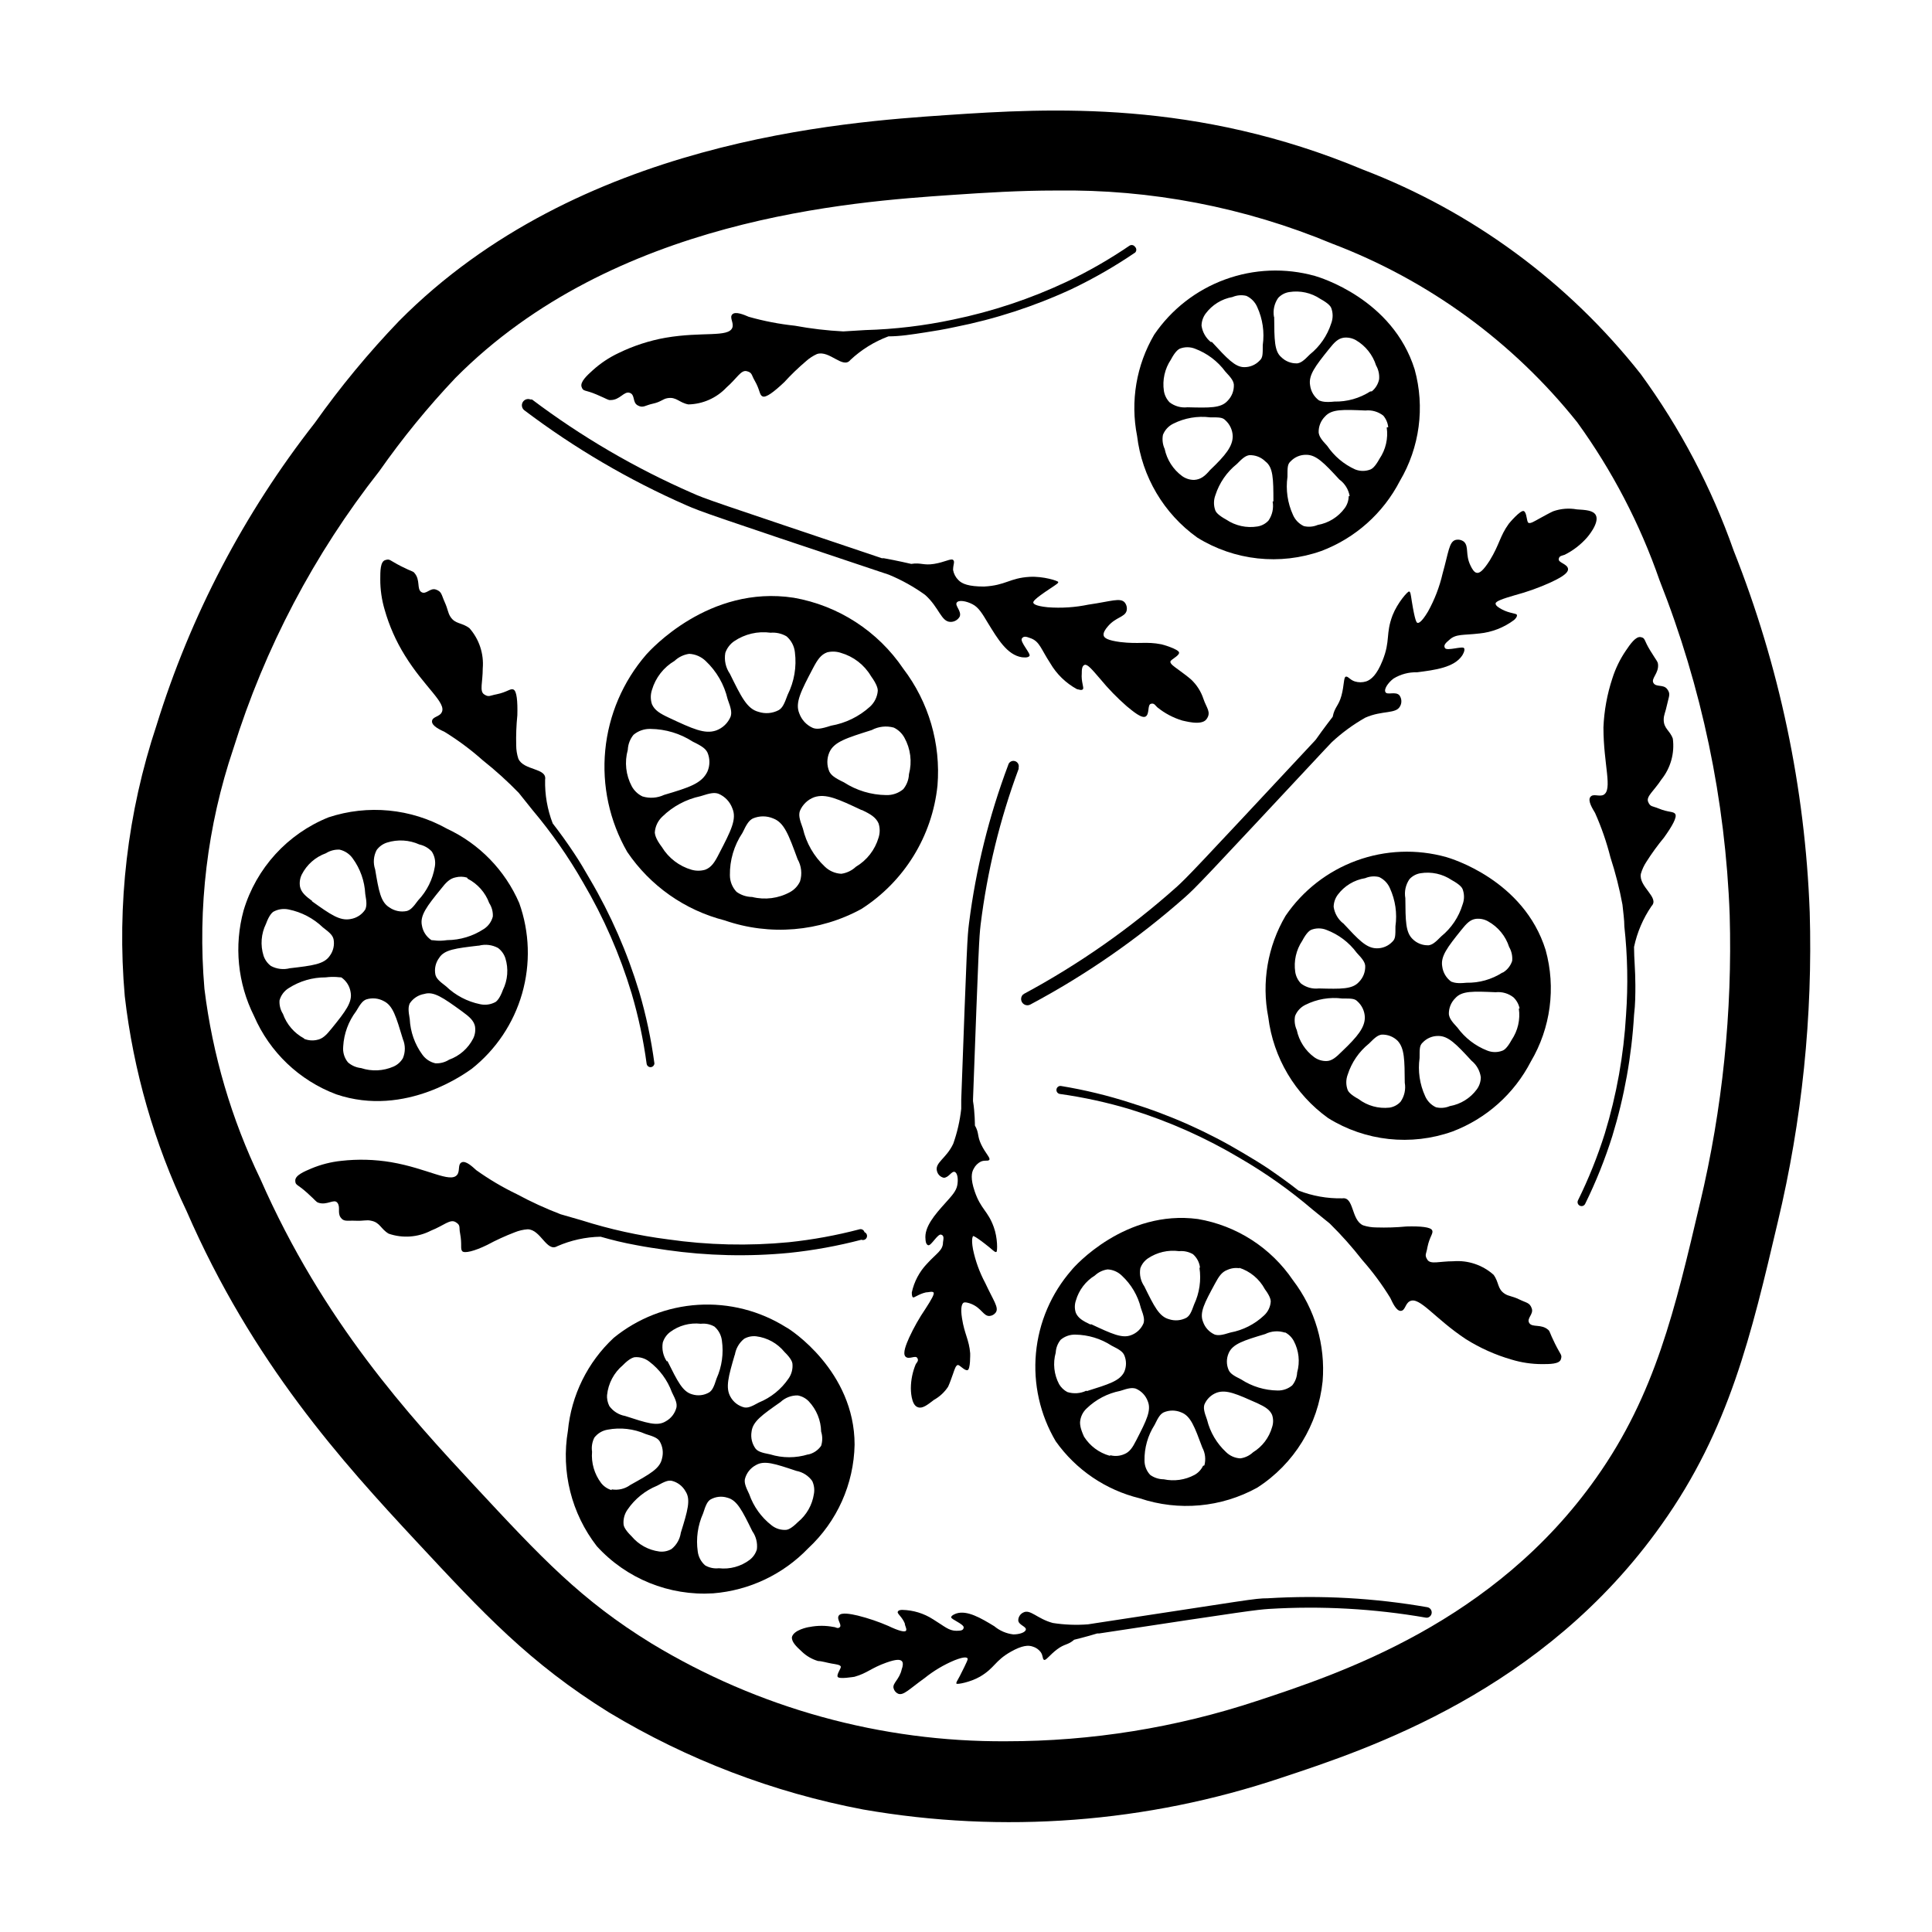 <?xml version="1.0" encoding="UTF-8"?>
<!-- Uploaded to: SVG Repo, www.svgrepo.com, Generator: SVG Repo Mixer Tools -->
<svg fill="#000000" width="800px" height="800px" version="1.1" viewBox="144 144 512 512" xmlns="http://www.w3.org/2000/svg">
 <g>
  <path d="m623.59 385.64c-1.219-32.824-8.035-65.195-20.152-95.723-5.883-16.723-14.184-32.492-24.637-46.805-19.207-24.359-44.641-43.07-73.605-54.16-44.184-18.488-82.828-16.324-110.23-14.461-27.406 1.867-97.641 6.602-145.2 54.562-8.113 8.453-15.59 17.496-22.367 27.055-18.738 23.926-32.945 51.074-41.918 80.105-7.691 23.105-10.555 47.539-8.414 71.793 2.277 19.754 7.809 38.988 16.375 56.934 17.531 40.305 41.312 66.504 60.91 87.562 17.734 19.043 29.926 32.195 51.086 45.344v-0.004c20.734 12.488 43.527 21.188 67.309 25.695 37.07 6.457 75.168 3.562 110.84-8.414 23.176-7.656 69.527-22.973 100.76-67.109 17.938-25.191 23.781-50.383 30.781-80.156v0.004c6.434-26.914 9.281-54.562 8.465-82.223zm-29.07 77.184c-6.648 28.312-11.891 50.734-27.457 72.75-27.105 38.441-68.016 51.941-89.98 59.199v-0.004c-21.422 7.086-43.84 10.691-66.402 10.684-33.152 0.223-65.715-8.762-94.062-25.949-18.691-11.488-29.223-22.773-46.652-41.516-17.434-18.742-40.305-43.578-56.98-81.566v0.004c-7.656-15.871-12.66-32.891-14.812-50.383-1.848-21.512 0.758-43.172 7.66-63.629 8.312-26.668 21.426-51.598 38.691-73.559 6.106-8.711 12.84-16.961 20.152-24.684 42.066-42.422 105.09-46.703 131.75-48.52 8.918-0.605 17.684-1.16 27.406-1.16v0.004c25.09-0.379 49.992 4.406 73.152 14.055 25.52 9.676 47.965 26.031 64.992 47.359 9.277 12.812 16.629 26.918 21.816 41.867 11.195 28.301 17.484 58.305 18.59 88.719 0.73 25.676-1.91 51.34-7.859 76.328z"/>
  <path d="m555.62 279.49c-1.008 0.453-2.519 1.309-3.727 1.965-1.211 0.656-2.266 1.359-2.82 1.109s-0.402-2.769-1.258-3.125c-0.855-0.352-3.879 3.223-3.981 3.375-2.418 3.375-2.367 5.34-5.039 9.723-1.812 2.82-2.719 3.375-3.426 3.273-0.707-0.102-1.258-1.059-1.664-1.914-1.461-2.973-0.352-5.039-1.762-6.348h-0.004c-0.629-0.484-1.445-0.652-2.215-0.453-1.715 0.504-1.812 3.176-3.426 8.918-0.812 3.523-2.121 6.918-3.879 10.078-1.812 3.023-2.519 3.023-2.769 2.973s-0.656-0.453-1.512-5.742c-0.301-1.965-0.352-2.469-0.707-2.57-0.352-0.102-3.074 2.973-4.383 6.297-1.914 5.039-0.504 6.648-2.672 12.043-1.512 3.777-3.023 5.039-4.332 5.492v-0.004c-0.984 0.309-2.039 0.309-3.023 0-1.359-0.453-1.762-1.41-2.367-1.258-0.605 0.152-0.402 2.266-1.16 5.039-0.754 2.769-1.812 2.973-2.316 5.594 0 0-2.469 3.176-4.434 5.996l-0.352 0.402c-32.242 34.562-33.656 36.023-36.676 38.793l-0.004-0.004c-12.285 10.945-25.812 20.418-40.305 28.215l-0.352 0.25c-0.551 0.59-0.602 1.488-0.117 2.137 0.484 0.645 1.363 0.848 2.082 0.484 14.695-7.828 28.426-17.348 40.91-28.363 3.125-2.769 4.535-4.281 37.129-39.195l1.863-1.965v-0.004c2.695-2.504 5.672-4.684 8.867-6.5 4.637-2.066 8.262-0.855 9.32-3.176v0.004c0.434-0.898 0.336-1.965-0.25-2.769-1.008-1.109-3.176 0-3.68-0.805s0.656-2.519 2.117-3.629c1.879-1.152 4.047-1.727 6.246-1.664 4.734-0.605 9.824-1.258 11.941-4.434 0 0 0.906-1.359 0.504-1.965s-4.484 0.805-5.039 0c-0.555-0.805 0.352-1.512 1.109-2.168 1.762-1.664 3.68-1.211 7.961-1.715v0.004c3.344-0.328 6.531-1.566 9.219-3.578 0.301-0.25 0.906-0.906 0.754-1.359-0.152-0.453-1.914-0.352-3.981-1.461-0.656-0.352-1.715-0.957-1.664-1.562s1.914-1.258 5.039-2.168h0.004c3.281-0.875 6.481-2.019 9.57-3.426 1.914-0.906 4.734-2.266 4.586-3.578-0.152-1.309-2.57-1.613-2.469-2.57 0.102-0.957 0.957-0.906 1.562-1.16v0.004c2.262-1.125 4.281-2.684 5.945-4.582 0 0 3.426-3.879 2.316-5.945-0.707-1.258-2.621-1.359-5.039-1.512-2.09-0.375-4.242-0.203-6.246 0.504z"/>
  <path d="m395.26 511.49c0.402-0.855 0.906-2.266 1.309-3.426 0.402-1.16 0.707-2.168 1.211-2.316 0.504-0.152 1.812 1.562 2.621 1.359 0.805-0.203 0.707-4.281 0.707-4.484-0.301-3.629-1.512-5.039-2.168-9.27-0.453-2.871 0-3.777 0.352-4.082 0.352-0.301 1.461 0 2.168 0.301 2.672 1.109 3.176 3.223 4.734 3.176 0.688-0.035 1.32-0.391 1.715-0.957 0.855-1.309-0.656-3.125-2.82-7.809h-0.004c-1.488-2.789-2.574-5.773-3.223-8.867-0.555-3.023 0-3.426 0-3.527 0-0.102 0.656 0 4.281 2.922 1.309 1.109 1.613 1.41 1.914 1.258 0.301-0.152 0.352-3.727-0.707-6.602-1.562-4.332-3.426-4.684-5.039-9.422-1.16-3.375-0.855-5.039-0.25-6.047v0.004c0.406-0.805 1.059-1.457 1.867-1.863 1.16-0.504 1.965 0 2.266-0.504 0.301-0.504-1.059-1.715-2.168-4.031-1.109-2.316-0.504-3.023-1.664-5.039 0 0 0-3.477-0.504-6.449l0.004-0.551c1.512-40.961 1.613-42.723 2.016-46.25 1.742-14.098 5.121-27.945 10.074-41.262 0.016-0.117 0.016-0.234 0-0.352 0.184-0.766-0.293-1.535-1.059-1.715s-1.531 0.293-1.711 1.059c-5.082 13.52-8.566 27.586-10.379 41.918-0.453 3.578-0.555 5.391-2.066 46.805v2.367c-0.344 3.16-1.055 6.269-2.117 9.27-1.863 3.981-5.039 5.039-4.281 7.356 0.238 0.836 0.914 1.473 1.766 1.66 1.309 0 2.066-1.812 2.871-1.562 0.805 0.25 1.008 2.016 0.707 3.578-0.301 1.562-1.461 2.769-3.125 4.637-2.769 3.074-5.691 6.398-5.289 9.672 0 0 0 1.41 0.754 1.562 0.754 0.152 2.469-3.074 3.375-2.82 0.906 0.25 0.605 1.211 0.504 2.066 0 2.117-1.715 2.871-4.231 5.644v-0.004c-2.019 2.117-3.414 4.75-4.031 7.609 0 0.352 0 1.109 0.301 1.309 0.301 0.203 1.461-0.855 3.426-1.309 0.656 0 1.664-0.352 2.016 0 0.352 0.352-0.555 1.914-2.117 4.332-1.652 2.43-3.102 4.988-4.332 7.656-0.754 1.715-1.812 4.18-0.957 5.039 0.855 0.855 2.57-0.402 3.074 0.301 0.504 0.707 0 1.16-0.352 1.664-0.852 2.027-1.297 4.199-1.312 6.398 0 0.301 0 4.484 1.863 5.039 1.16 0.453 2.519-0.605 4.281-1.965h0.004c1.504-0.84 2.785-2.035 3.727-3.477z"/>
  <path d="m360.8 584.19c0.906 0 2.367 0.453 3.527 0.656s2.215 0.301 2.469 0.754c0.25 0.453-1.16 2.066-0.805 2.769 0.352 0.707 4.281 0 4.434 0 3.426-0.957 4.383-2.316 8.516-3.777 2.719-0.957 3.578-0.805 4.031-0.402s0.301 1.41 0 2.168c-0.605 2.769-2.519 3.68-2.168 5.039v-0.004c0.156 0.648 0.602 1.188 1.207 1.461 1.41 0.555 2.871-1.16 7.004-4.133v0.004c2.414-1.949 5.094-3.543 7.961-4.738 2.82-1.109 3.273-0.707 3.426-0.504s0 0.656-2.016 4.637c-0.805 1.461-1.059 1.812-0.906 2.066 0.152 0.25 3.629-0.352 6.246-1.863 3.93-2.316 3.879-4.18 8.16-6.602 3.023-1.715 4.684-1.762 5.793-1.359h0.004c0.844 0.246 1.586 0.758 2.113 1.461 0.707 1.008 0.402 1.863 0.906 2.066s1.461-1.309 3.477-2.82c2.016-1.512 2.82-1.059 4.484-2.519 0 0 3.324-0.805 6.098-1.664h0.504c39.801-6.047 41.516-6.246 44.988-6.5 13.934-0.852 27.914-0.074 41.668 2.316h0.352c0.664-0.125 1.145-0.707 1.145-1.383 0-0.68-0.48-1.258-1.145-1.387-13.965-2.438-28.168-3.231-42.32-2.367-3.527 0-5.039 0.453-45.344 6.551l-2.266 0.352c-3.109 0.242-6.238 0.125-9.32-0.355-4.18-1.109-5.996-3.777-7.859-2.769-0.777 0.375-1.285 1.152-1.312 2.016 0 1.258 2.117 1.664 2.016 2.469-0.102 0.805-1.762 1.309-3.324 1.309-1.855-0.219-3.606-0.969-5.039-2.164-3.477-2.117-7.203-4.332-10.078-3.375 0 0-1.359 0.453-1.359 1.008 0 0.555 3.426 1.812 3.324 2.719s-1.059 0.805-1.914 0.855c-2.066 0-3.125-1.16-6.246-3.074v0.004c-2.406-1.547-5.195-2.402-8.059-2.469-0.352 0-1.059 0-1.258 0.504-0.203 0.504 1.109 1.258 1.863 3.074 0 0.605 0.656 1.562 0.301 1.965-0.352 0.402-1.965 0-4.586-1.258v-0.004c-2.637-1.148-5.367-2.074-8.16-2.773-1.762-0.402-4.383-0.957-5.039 0-0.656 0.957 0.855 2.418 0.301 3.023s-1.109 0-1.664 0h0.004c-2.113-0.418-4.285-0.418-6.398 0-0.25 0-4.332 0.754-4.684 2.769 0 1.211 1.059 2.316 2.672 3.777l-0.004 0.004c1.211 1.152 2.68 2 4.281 2.469z"/>
  <path d="m423.98 432.7c-0.043 0.281 0.027 0.566 0.199 0.797 0.172 0.227 0.426 0.375 0.707 0.414 6.309 0.883 12.539 2.246 18.641 4.078 10.242 3.168 20.07 7.551 29.273 13.051 6.758 3.934 13.148 8.469 19.094 13.551l4.535 3.68h-0.004c3.062 3.016 5.926 6.231 8.566 9.621 2.773 3.137 5.266 6.508 7.457 10.078 0.555 1.16 1.562 3.477 2.769 3.426 1.211-0.051 1.16-1.965 2.418-2.57 2.57-1.309 6.551 4.586 14.863 10.078v-0.004c3.742 2.352 7.797 4.164 12.043 5.391 2.613 0.797 5.328 1.203 8.059 1.211 2.117 0 4.637 0 5.039-1.258 0.402-1.258 0-1.008-1.562-4.18-1.562-3.176-1.258-3.125-1.762-3.629-1.863-1.664-4.231-0.555-5.039-1.812-0.805-1.258 1.211-2.316 0.656-3.879-0.555-1.562-1.309-1.41-3.273-2.367-1.965-0.957-2.769-0.805-3.879-1.512-2.016-1.309-1.461-2.973-2.973-5.039l-0.004-0.004c-2.922-2.602-6.781-3.894-10.68-3.578-3.68 0-5.996 0.906-6.852-0.402-0.855-1.309-0.25-1.562 0-3.273 0.605-2.973 1.664-3.68 1.258-4.535-0.402-0.855-3.074-1.109-6.801-1.008-2.66 0.254-5.336 0.34-8.012 0.254-1.18-0.004-2.352-0.191-3.473-0.555-3.223-1.41-2.367-7.656-5.543-7.152v-0.004c-3.961 0.078-7.898-0.621-11.59-2.062-2.418-1.914-5.039-3.777-7.961-5.793-1.965-1.309-4.18-2.672-6.75-4.18v-0.004c-9.344-5.586-19.324-10.035-29.723-13.25-6.043-1.953-12.223-3.453-18.492-4.484-0.281-0.043-0.566 0.027-0.793 0.199-0.227 0.172-0.379 0.426-0.414 0.707z"/>
  <path d="m444.79 209.41c-0.324-0.484-0.977-0.621-1.465-0.301-5.273 3.594-10.812 6.777-16.574 9.523-9.641 4.543-19.789 7.926-30.227 10.074-7.644 1.621-15.418 2.551-23.227 2.769l-5.793 0.352v0.004c-4.312-0.223-8.605-0.727-12.848-1.512-4.141-0.438-8.238-1.23-12.242-2.367-1.16-0.504-3.477-1.512-4.332-0.656s0.453 2.215 0 3.527c-1.008 2.672-7.961 1.008-17.633 2.672l-0.004-0.004c-4.348 0.77-8.57 2.144-12.543 4.082-2.477 1.172-4.769 2.699-6.801 4.535-1.562 1.41-3.426 3.125-2.973 4.434 0.453 1.309 0.805 0.656 3.981 2.016 3.176 1.359 3.023 1.512 3.727 1.461 2.469 0 3.527-2.418 5.039-1.914 1.512 0.504 0.656 2.519 2.117 3.324 1.461 0.805 1.914 0 4.031-0.453 2.117-0.453 2.621-1.258 3.879-1.461 2.367-0.402 3.074 1.211 5.543 1.664l-0.004-0.004c3.824-0.086 7.453-1.703 10.078-4.484 2.769-2.418 3.828-4.684 5.34-4.332 1.512 0.352 1.258 1.008 2.117 2.469 1.512 2.621 1.211 3.828 2.117 4.231 0.906 0.402 3.023-1.211 5.742-3.777 1.793-1.965 3.711-3.816 5.742-5.539 0.867-0.785 1.855-1.434 2.922-1.918 3.324-1.109 6.902 4.082 8.867 1.562 2.914-2.727 6.336-4.848 10.074-6.246 3.125 0 6.195-0.504 9.824-1.059 2.367-0.352 5.039-0.805 7.809-1.41h0.004c10.676-2.113 21.059-5.496 30.934-10.074 5.844-2.793 11.469-6.027 16.824-9.676 0.199-0.203 0.305-0.48 0.293-0.766-0.008-0.285-0.133-0.555-0.34-0.746z"/>
  <path d="m562.68 463.53c-0.254-0.117-0.449-0.336-0.547-0.598-0.094-0.266-0.078-0.559 0.043-0.812 2.812-5.703 5.188-11.617 7.102-17.684 3.133-10.25 5.027-20.836 5.644-31.539 0.551-7.789 0.402-15.613-0.453-23.375 0-1.812-0.301-3.727-0.504-5.793-0.785-4.231-1.844-8.406-3.176-12.496-1.02-4.039-2.383-7.984-4.078-11.789-0.656-1.109-2.016-3.223-1.258-4.231 0.754-1.008 2.266 0 3.477-0.555 2.519-1.359 0-8.012 0-17.836h-0.004c0.176-4.438 0.973-8.832 2.367-13.047 0.828-2.613 2.031-5.094 3.578-7.356 1.16-1.715 2.621-3.828 3.93-3.578 1.309 0.25 0.754 0.707 2.57 3.629 1.812 2.922 1.914 2.82 2.016 3.477 0.301 2.469-1.914 3.828-1.211 5.039 0.707 1.211 2.621 0.301 3.629 1.613 1.008 1.309 0.453 1.914 0 4.082-0.453 2.168-0.906 2.769-0.906 4.031 0 2.418 1.664 2.871 2.418 5.039v-0.008c0.512 3.871-0.582 7.785-3.023 10.832-2.016 3.074-4.082 4.484-3.527 5.894s1.16 1.109 2.719 1.762c2.769 1.16 3.981 0.707 4.484 1.512 0.504 0.805-0.805 3.176-2.973 6.195v0.004c-1.695 2.047-3.262 4.203-4.684 6.449-0.648 0.977-1.141 2.047-1.461 3.172-0.656 3.426 5.039 6.297 2.82 8.566-2.238 3.269-3.816 6.953-4.633 10.832 0 3.125 0.352 6.195 0.352 10.078 0 2.367 0 5.039-0.352 7.961v-0.004c-0.633 10.871-2.562 21.629-5.746 32.043-1.941 6.168-4.348 12.184-7.203 17.984-0.121 0.254-0.336 0.453-0.602 0.547s-0.555 0.078-0.809-0.043z"/>
  <path d="m316.57 426.8c-0.281 0.043-0.566-0.027-0.793-0.199-0.227-0.172-0.379-0.426-0.414-0.707-0.852-6.305-2.18-12.539-3.981-18.641-3.098-10.27-7.41-20.129-12.848-29.371-3.879-6.789-8.363-13.215-13.402-19.195l-3.629-4.535h0.004c-3-3.094-6.195-5.988-9.574-8.668-3.133-2.789-6.508-5.301-10.074-7.504-1.16-0.555-3.426-1.562-3.375-2.82 0.051-1.258 1.965-1.16 2.57-2.367 1.359-2.519-4.535-6.602-9.773-15.113l-0.004-0.004c-2.336-3.762-4.133-7.832-5.34-12.09-0.781-2.633-1.172-5.367-1.16-8.113 0-2.117 0-4.637 1.309-5.039 1.309-0.402 1.008 0 4.18 1.613 3.176 1.613 3.125 1.258 3.578 1.812 1.613 1.863 0.555 4.231 1.812 5.039 1.258 0.805 2.316-1.211 3.879-0.656 1.562 0.555 1.41 1.309 2.316 3.324s0.805 2.769 1.512 3.879c1.309 2.016 2.973 1.461 5.039 3.023l0.004 0.004c2.586 2.93 3.859 6.789 3.527 10.68 0 3.68-0.906 5.996 0.352 6.852 1.258 0.855 1.562 0.301 3.273 0 2.973-0.605 3.68-1.664 4.535-1.258 0.855 0.402 1.109 3.074 1.008 6.801-0.27 2.66-0.371 5.336-0.301 8.008 0.004 1.184 0.191 2.356 0.555 3.477 1.359 3.223 7.656 2.418 7.106 5.594-0.094 3.957 0.59 7.894 2.012 11.586 1.914 2.469 3.777 5.039 5.742 8.012 1.309 1.965 2.672 4.231 4.133 6.801 5.523 9.387 9.902 19.402 13.051 29.828 1.824 6.219 3.172 12.566 4.031 18.992-0.039 0.477-0.391 0.867-0.859 0.957z"/>
  <path d="m373.09 470.53c-0.07-0.273-0.25-0.512-0.496-0.652s-0.539-0.18-0.812-0.102c-6.152 1.617-12.418 2.762-18.742 3.426-10.672 1.023-21.43 0.77-32.043-0.758-7.742-0.988-15.383-2.676-22.82-5.035l-5.594-1.613c-3.992-1.527-7.879-3.312-11.637-5.34-3.754-1.805-7.344-3.93-10.73-6.348-0.957-0.855-2.769-2.621-3.879-2.066-1.109 0.555-0.352 2.266-1.211 3.324-1.863 2.215-7.809-1.715-17.48-3.375-4.363-0.73-8.809-0.852-13.203-0.352-2.719 0.281-5.383 0.961-7.91 2.012-1.914 0.805-4.281 1.812-4.281 3.176 0 1.359 0.504 0.906 3.074 3.223 2.57 2.316 2.367 2.418 3.023 2.672 2.316 0.805 4.133-1.109 5.039 0s0 2.621 0.855 3.879c0.855 1.258 1.762 0.805 3.981 0.906 2.215 0.102 2.871-0.301 4.133 0 2.367 0.453 2.519 2.168 4.637 3.426h-0.004c3.695 1.281 7.758 0.988 11.234-0.805 3.426-1.359 5.039-3.125 6.5-2.266 1.461 0.855 0.855 1.359 1.211 3.023 0.555 2.973 0 4.031 0.555 4.684 0.555 0.656 3.273 0 6.648-1.664 2.344-1.262 4.766-2.371 7.254-3.324 1.094-0.445 2.25-0.719 3.426-0.805 3.477 0 5.039 6.144 7.859 4.484 3.625-1.586 7.531-2.441 11.488-2.519 2.973 0.855 5.996 1.613 9.621 2.266 2.316 0.453 5.039 0.855 7.859 1.258v0.004c10.781 1.547 21.707 1.801 32.547 0.754 6.441-0.672 12.828-1.836 19.094-3.477 0.555 0.223 1.188-0.047 1.41-0.605 0.223-0.555-0.047-1.188-0.605-1.41z"/>
  <path d="m459.65 324.07c-0.805-0.707-2.215-1.762-3.324-2.57-1.109-0.805-2.168-1.512-2.168-2.117s2.316-1.512 2.316-2.418-4.535-2.215-4.684-2.215c-4.082-0.805-5.844 0-10.934-0.605-3.324-0.453-4.231-1.059-4.383-1.762-0.152-0.707 0.453-1.613 1.059-2.316 2.117-2.57 4.586-2.469 5.039-4.231v-0.004c0.168-0.762-0.016-1.559-0.504-2.164-1.16-1.359-3.629-0.301-9.574 0.555l0.004-0.004c-3.562 0.746-7.207 0.984-10.832 0.707-3.527-0.352-3.828-1.008-3.828-1.258s0-0.754 4.586-3.777c1.664-1.109 2.066-1.359 2.016-1.664-0.051-0.301-3.981-1.562-7.559-1.359-5.34 0.301-6.297 2.266-12.09 2.57-4.082 0-5.844-0.707-6.801-1.715h-0.004c-0.734-0.727-1.227-1.66-1.41-2.672 0-1.461 0.555-2.215 0-2.672-0.555-0.453-2.215 0.605-5.039 1.059-2.82 0.453-3.477-0.402-6.047 0 0 0-3.879-0.906-7.305-1.512h-0.504c-44.84-15.113-46.754-15.668-50.383-17.332v0.004c-15.02-6.57-29.223-14.875-42.316-24.738h-0.406c-0.77-0.301-1.648 0.012-2.055 0.734s-0.215 1.637 0.445 2.137c13.293 10.043 27.715 18.5 42.973 25.191 3.828 1.664 5.742 2.367 51.086 17.531l2.57 0.855v0.004c3.387 1.402 6.598 3.195 9.574 5.34 3.777 3.375 4.231 7.152 6.75 7.152 1.004 0.012 1.934-0.531 2.418-1.41 0.555-1.41-1.309-2.871-0.805-3.68 0.504-0.805 2.519-0.453 4.18 0.402 1.664 0.855 2.621 2.519 4.133 5.039 2.519 4.082 5.039 8.414 8.969 9.02 0.25 0 1.613 0.25 2.016-0.352 0.402-0.605-2.621-3.777-2.016-4.637 0.605-0.855 1.512-0.301 2.469 0 2.266 0.906 2.621 2.871 5.039 6.551h-0.004c1.691 2.906 4.148 5.293 7.106 6.902 0.352 0 1.211 0.453 1.562 0s-0.504-1.914-0.301-4.231c0-0.754 0-1.965 0.754-2.215s1.965 1.211 4.133 3.727l-0.004-0.004c2.148 2.609 4.508 5.035 7.055 7.258 1.664 1.359 4.031 3.375 5.039 2.672 1.008-0.707 0.402-3.023 1.309-3.324 0.906-0.301 1.211 0.453 1.715 0.906v-0.004c1.965 1.598 4.223 2.797 6.648 3.527 0.301 0 5.039 1.512 6.398-0.352s0-2.973-0.805-5.391c-0.645-1.961-1.77-3.731-3.277-5.141z"/>
  <path d="m315.26 317.47c-6.164 7.117-9.961 15.973-10.863 25.344-0.906 9.371 1.133 18.793 5.824 26.953 6.094 8.996 15.27 15.449 25.797 18.137 11.977 4.156 25.148 3.055 36.273-3.023 11.344-7.262 18.766-19.297 20.152-32.695 0.91-11.094-2.32-22.133-9.07-30.984-6.723-9.941-17.195-16.723-29.02-18.793-22.52-3.477-38.137 14.008-39.094 15.062zm5.996 16.727c-2.367-1.109-3.777-1.965-4.484-3.578v0.004c-0.402-1.23-0.402-2.551 0-3.781 0.949-3.234 3.09-5.992 5.996-7.707 1.066-1.008 2.422-1.66 3.879-1.863 1.645 0.082 3.203 0.762 4.383 1.914 2.879 2.715 4.894 6.223 5.793 10.074 1.008 2.672 1.109 3.629 0.805 4.637-0.703 1.707-2.094 3.043-3.828 3.68-3.023 1.055-6.195-0.406-12.543-3.379zm6.047 40.305h-0.004c-3.301-0.949-6.121-3.109-7.906-6.043-1.762-2.316-1.812-3.426-1.863-3.828h-0.004c0.109-1.617 0.828-3.133 2.016-4.234 2.781-2.711 6.277-4.582 10.078-5.391 2.769-0.906 3.727-1.008 4.785-0.656 1.715 0.723 3.047 2.129 3.68 3.883 1.211 2.82-0.352 5.894-3.527 11.992-1.16 2.316-2.066 3.68-3.727 4.281l-0.004-0.004c-1.152 0.324-2.371 0.324-3.527 0zm28.719 3.074h-0.004c-0.555 1.195-1.473 2.18-2.621 2.82-3.07 1.695-6.672 2.16-10.074 1.312-1.484-0.016-2.93-0.488-4.133-1.359-1.125-1.184-1.754-2.754-1.762-4.383-0.059-3.996 1.098-7.918 3.324-11.238 1.211-2.57 1.812-3.324 2.769-3.828 1.723-0.734 3.672-0.734 5.394 0 2.922 1.109 4.082 4.332 6.449 10.781h-0.004c1.027 1.789 1.262 3.926 0.656 5.894zm16.324-18.941c2.367 1.109 3.777 1.965 4.484 3.578l-0.004-0.004c0.398 1.23 0.398 2.551 0 3.781-0.949 3.234-3.094 5.992-5.996 7.707-1.07 1.008-2.426 1.66-3.879 1.863-1.645-0.082-3.207-0.762-4.383-1.914-2.879-2.715-4.894-6.219-5.793-10.074-1.008-2.672-1.109-3.629-0.805-4.637h-0.004c0.707-1.707 2.094-3.043 3.828-3.676 3.074-1.008 6.25 0.453 12.547 3.426zm-52.352-3.981c-1.797 0.844-3.844 0.988-5.742 0.402-1.195-0.574-2.184-1.508-2.82-2.672-1.586-2.965-1.965-6.43-1.059-9.672 0.062-1.453 0.59-2.852 1.512-3.981 1.266-1.062 2.883-1.617 4.535-1.562 3.973 0.047 7.848 1.219 11.184 3.379 2.621 1.258 3.375 1.914 3.879 2.871 0.688 1.609 0.688 3.43 0 5.035-1.512 3.176-4.836 4.234-11.488 6.199zm60.863-17.836c1.195 0.574 2.18 1.508 2.82 2.672 1.637 2.945 2.07 6.414 1.207 9.672-0.059 1.453-0.59 2.852-1.512 3.981-1.266 1.062-2.879 1.617-4.531 1.562-3.973-0.047-7.852-1.215-11.188-3.375-2.621-1.258-3.375-1.914-3.879-2.871v-0.004c-0.688-1.605-0.688-3.426 0-5.035 1.211-2.82 4.535-3.828 11.234-5.945 1.793-0.957 3.887-1.191 5.848-0.656zm-14.008-19.801c3.34 0.965 6.188 3.16 7.961 6.148 1.715 2.367 1.812 3.477 1.812 3.879-0.125 1.621-0.863 3.137-2.066 4.231-2.894 2.625-6.477 4.375-10.328 5.039-2.769 0.906-3.777 0.957-4.785 0.605-1.695-0.734-3.008-2.141-3.629-3.879-1.16-2.82 0.453-5.894 3.629-11.941 1.211-2.316 2.117-3.629 3.777-4.231 1.199-0.293 2.457-0.242 3.629 0.148zm-12.191-0.148c0.488 3.852-0.18 7.762-1.914 11.234-0.957 2.672-1.461 3.527-2.367 4.082-1.66 0.883-3.609 1.047-5.391 0.453-3.023-0.805-4.535-3.93-7.559-10.078-1.117-1.617-1.551-3.606-1.211-5.543 0.43-1.242 1.238-2.32 2.32-3.07 2.832-1.926 6.277-2.734 9.672-2.269 1.477-0.121 2.953 0.211 4.231 0.957 1.254 1.074 2.047 2.59 2.219 4.234z"/>
  <path d="m352.29 495.72c-6.949-4.359-15.09-6.43-23.277-5.926-8.188 0.508-16.012 3.566-22.367 8.746-6.926 6.453-11.246 15.215-12.145 24.637-1.844 10.816 0.934 21.91 7.66 30.582 7.852 8.621 19.191 13.215 30.832 12.492 9.574-0.762 18.539-5.012 25.191-11.938 7.652-7.106 12.09-17.016 12.293-27.457 0-19.5-17.082-30.633-18.188-31.137zm-13.551 7.406h-0.004c0.246-1.707 1.129-3.254 2.469-4.332 0.98-0.559 2.109-0.785 3.227-0.656 2.922 0.375 5.59 1.852 7.453 4.133 1.812 1.762 2.066 2.719 2.117 3.074v-0.004c0.156 1.43-0.223 2.863-1.059 4.031-1.93 2.816-4.644 5.008-7.809 6.297-2.168 1.211-2.973 1.461-3.879 1.309v0.004c-1.566-0.383-2.902-1.406-3.676-2.824-1.363-2.418-0.555-5.34 1.156-11.184zm-33.855 10.578h-0.004c0.312-3.078 1.812-5.918 4.184-7.91 1.762-1.812 2.719-2.016 3.074-2.117l-0.004 0.004c1.41-0.133 2.816 0.285 3.93 1.156 2.738 2.074 4.816 4.891 5.996 8.113 1.16 2.266 1.359 3.074 1.211 4.031-0.391 1.562-1.41 2.898-2.824 3.676-2.266 1.41-5.039 0.453-10.781-1.41-1.68-0.301-3.176-1.238-4.18-2.621-0.484-0.945-0.695-2.012-0.605-3.07zm1.211 25.191h-0.004c-1.098-0.316-2.066-0.969-2.773-1.863-1.805-2.379-2.664-5.34-2.418-8.312-0.188-1.277 0.023-2.578 0.605-3.731 0.863-1.125 2.125-1.883 3.527-2.113 3.398-0.645 6.91-0.238 10.074 1.156 2.367 0.707 3.125 1.109 3.68 1.863v0.004c0.844 1.387 1.078 3.062 0.652 4.633-0.555 2.672-3.176 4.082-8.414 7.004h0.004c-1.422 1.039-3.203 1.457-4.938 1.16zm18.332 11.285c-0.242 1.707-1.125 3.254-2.469 4.332-0.977 0.559-2.106 0.785-3.223 0.656-2.871-0.375-5.496-1.812-7.356-4.031-1.812-1.762-2.066-2.719-2.117-3.074-0.152-1.426 0.223-2.859 1.059-4.027 1.934-2.82 4.648-5.008 7.809-6.301 2.168-1.211 2.973-1.461 3.879-1.309 1.57 0.383 2.902 1.406 3.68 2.82 1.41 2.168 0.555 5.09-1.262 10.934zm-3.68-45.344h0.004c-1.008-1.473-1.406-3.277-1.109-5.035 0.336-1.102 1.004-2.07 1.914-2.773 2.336-1.758 5.258-2.551 8.164-2.215 1.258-0.145 2.527 0.121 3.625 0.754 1.086 0.945 1.785 2.254 1.965 3.68 0.492 3.422 0.004 6.918-1.41 10.074-0.754 2.418-1.211 3.176-1.965 3.68-1.371 0.805-3.019 0.988-4.535 0.504-2.519-0.707-3.828-3.426-6.547-8.867zm23.832 49.777c-0.332 1.102-1.004 2.07-1.914 2.769-2.336 1.762-5.258 2.555-8.16 2.219-1.258 0.145-2.531-0.121-3.629-0.754-1.086-0.945-1.785-2.254-1.965-3.68-0.492-3.426-0.004-6.918 1.41-10.078 0.754-2.418 1.211-3.176 1.914-3.68v0.004c1.371-0.805 3.023-0.988 4.535-0.504 2.57 0.656 3.93 3.426 6.602 8.867 0.992 1.406 1.422 3.129 1.207 4.836zm15.113-14.711h0.004c-0.438 2.926-1.945 5.582-4.234 7.457-1.812 1.812-2.719 2.016-3.074 2.066-1.414 0.113-2.82-0.32-3.93-1.211-2.711-2.113-4.758-4.965-5.894-8.211-1.109-2.266-1.309-3.125-1.16-4.031h0.004c0.398-1.574 1.441-2.91 2.871-3.676 2.266-1.359 5.039-0.402 10.781 1.512v-0.004c1.688 0.32 3.184 1.277 4.184 2.672 0.5 1.066 0.66 2.266 0.453 3.426zm-1.512-10.48h0.004c-3.285 1.016-6.797 1.016-10.078 0-2.418-0.453-3.223-0.805-3.828-1.461-0.973-1.297-1.371-2.934-1.109-4.531 0.301-2.719 2.769-4.434 7.656-7.859h0.004c1.238-1.168 2.883-1.801 4.582-1.766 1.113 0.203 2.137 0.746 2.922 1.562 2.047 2.172 3.215 5.027 3.277 8.012 0.391 1.227 0.391 2.547 0 3.777-0.82 1.188-2.066 2.019-3.477 2.316z"/>
  <path d="m269.01 427.25c6.426-5.09 11.094-12.062 13.352-19.941s1.996-16.27-0.758-23.988c-3.754-8.688-10.566-15.695-19.145-19.699-9.574-5.363-20.961-6.461-31.387-3.023-10.871 4.371-19.164 13.457-22.52 24.688-2.559 9.34-1.57 19.301 2.769 27.961 4.141 9.582 11.996 17.074 21.766 20.754 18.539 6.301 34.715-5.941 35.922-6.75zm-2.418-15.113c1.863 1.359 2.922 2.316 3.273 3.777 0.203 1.113 0.043 2.262-0.453 3.277-1.332 2.629-3.621 4.648-6.398 5.641-1.082 0.688-2.348 1.02-3.625 0.957-1.406-0.316-2.644-1.141-3.477-2.316-2.004-2.75-3.156-6.023-3.328-9.422-0.453-2.469-0.352-3.273 0-4.133 0.883-1.344 2.293-2.258 3.883-2.516 2.469-0.758 4.984 1.008 9.922 4.582zm1.359-35.266c2.637 1.363 4.668 3.664 5.695 6.449 0.691 1.059 1.027 2.312 0.957 3.574-0.352 1.379-1.219 2.57-2.418 3.324-2.879 1.887-6.238 2.898-9.676 2.926-2.519 0.352-3.375 0-4.18 0-1.344-0.891-2.254-2.293-2.519-3.883-0.555-2.621 1.258-5.039 5.039-9.672 1.359-1.762 2.367-2.769 3.879-3.074 0.992-0.254 2.039-0.238 3.023 0.051zm-24.133-7.609c0.68-0.926 1.629-1.613 2.723-1.965 2.836-0.898 5.902-0.719 8.613 0.504 1.258 0.27 2.402 0.922 3.277 1.863 0.77 1.195 1.059 2.633 0.805 4.031-0.559 3.348-2.102 6.453-4.434 8.918-1.461 2.016-2.117 2.57-3.023 2.82-1.594 0.324-3.25-0.023-4.586-0.957-2.316-1.41-2.82-4.383-3.777-10.078v0.004c-0.578-1.695-0.434-3.555 0.402-5.141zm-17.027 13.551c-1.863-1.359-2.922-2.316-3.273-3.777-0.203-1.109-0.047-2.258 0.453-3.273 1.332-2.629 3.621-4.648 6.398-5.644 1.078-0.684 2.348-1.02 3.625-0.957 1.406 0.32 2.644 1.145 3.477 2.32 2.004 2.75 3.156 6.023 3.324 9.418 0.453 2.469 0.352 3.273 0 4.133-0.883 1.348-2.289 2.262-3.879 2.519-2.871 0.555-5.34-1.211-10.277-4.734zm44.133 11.789v0.004c1.695-0.445 3.496-0.23 5.039 0.602 0.922 0.684 1.605 1.633 1.965 2.723 0.867 2.785 0.633 5.797-0.656 8.414-0.855 2.367-1.664 2.973-1.914 3.176v-0.004c-1.254 0.703-2.727 0.918-4.129 0.605-3.394-0.691-6.523-2.336-9.02-4.734-2.016-1.512-2.57-2.168-2.82-3.074-0.324-1.57 0.043-3.203 1.008-4.484 1.359-2.168 4.383-2.519 10.375-3.223zm-55.117 5.394c-0.918-0.684-1.605-1.633-1.965-2.723-0.879-2.801-0.645-5.832 0.656-8.465 0.855-2.367 1.664-2.973 1.914-3.176v0.004c1.254-0.703 2.727-0.918 4.133-0.605 3.391 0.691 6.519 2.336 9.016 4.734 2.016 1.512 2.57 2.168 2.82 3.074h0.004c0.32 1.57-0.047 3.203-1.008 4.484-1.512 2.215-4.535 2.57-10.578 3.273h-0.004c-1.68 0.434-3.461 0.219-4.988-0.602zm8.766 19.195c-2.606-1.398-4.602-3.715-5.59-6.5-0.676-1.066-0.992-2.32-0.906-3.578 0.371-1.367 1.258-2.539 2.469-3.273 2.902-1.855 6.277-2.836 9.723-2.824 2.519-0.301 3.375 0 4.18 0 1.336 0.91 2.231 2.336 2.469 3.93 0.504 2.621-1.309 5.039-5.039 9.621-1.41 1.762-2.418 2.769-3.93 3.023l0.004 0.004c-1.133 0.242-2.309 0.137-3.379-0.305zm10.379 2.117v-0.004c0.195-3.375 1.387-6.621 3.426-9.32 1.258-2.168 1.812-2.769 2.672-3.125v0.004c1.559-0.5 3.254-0.336 4.684 0.453 2.418 1.211 3.223 4.082 5.039 10.078v-0.004c0.68 1.613 0.68 3.426 0 5.039-0.57 0.98-1.434 1.754-2.469 2.215-2.723 1.195-5.793 1.34-8.613 0.406-1.289-0.133-2.504-0.66-3.477-1.512-0.965-1.168-1.418-2.676-1.262-4.184z"/>
  <path d="m427.96 480.61c-5.375 6.16-8.672 13.855-9.422 21.996-0.75 8.137 1.082 16.309 5.238 23.344 5.356 7.562 13.266 12.93 22.27 15.117 10.316 3.469 21.613 2.441 31.137-2.824 9.77-6.273 16.148-16.66 17.328-28.211 0.777-9.582-2.023-19.113-7.859-26.754-5.832-8.617-14.93-14.477-25.188-16.223-19.195-2.57-32.699 12.496-33.504 13.555zm5.039 14.41c-2.066-0.957-3.273-1.715-3.879-3.074h-0.004c-0.363-1.062-0.363-2.215 0-3.277 0.789-2.769 2.586-5.141 5.039-6.648 0.93-0.875 2.109-1.438 3.375-1.613 1.422 0.07 2.766 0.664 3.781 1.664 2.477 2.301 4.231 5.277 5.035 8.562 0.855 2.316 0.957 3.125 0.707 4.031-0.613 1.48-1.82 2.629-3.324 3.176-2.371 0.906-5.09-0.355-10.582-2.922zm5.039 34.762h-0.004c-2.793-0.793-5.195-2.586-6.75-5.039-1.059-2.316-1.059-3.273-1.059-3.828 0.094-1.406 0.727-2.727 1.766-3.68 2.449-2.363 5.527-3.973 8.867-4.633 2.367-0.805 3.223-0.855 4.133-0.605h-0.004c1.477 0.617 2.625 1.824 3.176 3.324 1.008 2.418-0.301 5.039-3.023 10.328-1.008 2.016-1.812 3.176-3.223 3.727h-0.004c-1.125 0.488-2.383 0.594-3.574 0.305zm24.789 2.672-0.004-0.004c-0.484 1.023-1.277 1.871-2.269 2.418-2.496 1.34-5.387 1.75-8.16 1.16-1.285-0.008-2.535-0.41-3.578-1.16-0.965-1.02-1.504-2.371-1.512-3.777-0.062-3.352 0.867-6.648 2.672-9.473 1.059-2.215 1.562-2.871 2.418-3.324 1.48-0.633 3.156-0.633 4.637 0 2.519 0.957 3.527 3.777 5.594 9.32h-0.004c0.785 1.449 0.98 3.144 0.555 4.734zm14.406-16.578c2.066 0.957 3.273 1.715 3.879 3.074 0.363 1.059 0.363 2.211 0 3.273-0.789 2.769-2.586 5.144-5.039 6.648-0.93 0.875-2.109 1.441-3.375 1.613-1.422-0.07-2.766-0.664-3.781-1.66-2.477-2.305-4.231-5.281-5.035-8.566-0.855-2.316-0.957-3.125-0.707-4.031 0.613-1.477 1.82-2.629 3.324-3.172 2.57-0.859 5.293 0.402 10.734 2.82zm-45.344-3.324c-1.574 0.754-3.375 0.879-5.039 0.352-0.898-0.477-1.648-1.191-2.168-2.066-1.367-2.566-1.691-5.562-0.906-8.363 0.059-1.254 0.52-2.453 1.312-3.426 1.082-0.91 2.461-1.395 3.879-1.359 3.418 0.047 6.754 1.059 9.621 2.922 2.266 1.109 2.922 1.664 3.324 2.469 0.648 1.441 0.648 3.094 0 4.535-1.207 2.367-4.129 3.223-9.875 5.035zm52.547-15.516v-0.004c1.027 0.504 1.871 1.312 2.418 2.32 1.367 2.566 1.695 5.562 0.906 8.363-0.059 1.25-0.516 2.453-1.309 3.426-1.086 0.91-2.465 1.395-3.879 1.359-3.422-0.047-6.758-1.062-9.625-2.922-2.266-1.109-2.922-1.664-3.324-2.469-0.648-1.441-0.648-3.094 0-4.535 1.059-2.418 3.93-3.324 9.672-5.039 1.645-0.82 3.551-0.949 5.293-0.352zm-12.09-17.078-0.004-0.004c2.941 0.93 5.402 2.973 6.856 5.691 1.512 2.016 1.562 2.973 1.562 3.324l-0.004 0.004c-0.105 1.387-0.734 2.684-1.762 3.625-2.477 2.336-5.574 3.91-8.918 4.535-2.367 0.754-3.223 0.805-4.133 0.555-1.465-0.641-2.598-1.863-3.121-3.375-1.008-2.469 0.402-5.039 3.125-10.078 1.059-1.965 1.812-3.125 3.273-3.68v0.004c1.02-0.477 2.16-0.633 3.273-0.453zm-10.48 0v-0.004c0.5 3.309 0.008 6.691-1.41 9.723-0.805 2.316-1.258 3.023-2.016 3.527-1.426 0.766-3.102 0.91-4.637 0.402-2.621-0.707-3.93-3.375-6.551-8.715-0.969-1.395-1.348-3.113-1.055-4.785 0.375-1.066 1.082-1.984 2.016-2.621 2.426-1.629 5.363-2.309 8.262-1.914 1.277-0.121 2.562 0.16 3.676 0.805 1.047 0.922 1.711 2.195 1.863 3.578z"/>
  <path d="m527.26 371.13c-7.832-2.18-16.152-1.852-23.789 0.941-7.637 2.793-14.207 7.91-18.785 14.629-4.758 8.09-6.391 17.641-4.582 26.852 1.324 10.742 7.078 20.438 15.867 26.754 9.852 6.133 21.961 7.449 32.898 3.574 8.988-3.394 16.402-10 20.809-18.539 5.273-8.914 6.691-19.59 3.93-29.574-5.793-18.59-25.141-24.281-26.348-24.637zm-10.832 10.883c-0.312-1.758 0.086-3.57 1.109-5.039 0.77-0.832 1.797-1.383 2.922-1.559 2.883-0.469 5.836 0.18 8.262 1.812 2.215 1.211 2.719 2.016 2.871 2.367 0.508 1.332 0.508 2.801 0 4.133-1 3.305-2.965 6.234-5.644 8.414-1.715 1.762-2.418 2.215-3.324 2.367-1.598 0.07-3.152-0.531-4.281-1.664-1.863-1.812-1.863-4.785-1.914-10.832zm-29.172 19.598c-0.438-2.906 0.23-5.871 1.863-8.312 1.16-2.215 2.016-2.719 2.316-2.871h0.004c1.309-0.523 2.769-0.523 4.078 0 3.199 1.203 5.981 3.301 8.012 6.047 1.715 1.812 2.168 2.57 2.266 3.477 0.066 1.594-0.535 3.148-1.66 4.281-1.762 1.965-4.734 1.863-10.629 1.715h-0.004c-1.688 0.191-3.387-0.277-4.734-1.312-0.801-0.828-1.328-1.883-1.512-3.023zm8.211 23.578c-1.137 0.008-2.246-0.344-3.172-1.008-2.379-1.746-4.031-4.312-4.637-7.203-0.531-1.164-0.691-2.469-0.453-3.727 0.516-1.309 1.504-2.371 2.773-2.973 3.004-1.504 6.387-2.086 9.723-1.664 2.469 0 3.273 0 4.031 0.754v0.004c1.207 1.078 1.918 2.609 1.965 4.231 0 2.672-1.863 5.039-6.047 9.02-1.613 1.609-2.723 2.566-4.184 2.566zm20.809 5.742v0.004c0.312 1.758-0.086 3.57-1.109 5.035-0.77 0.836-1.797 1.387-2.922 1.562-2.926 0.324-5.867-0.484-8.211-2.266-2.215-1.211-2.719-2.016-2.871-2.367-0.508-1.332-0.508-2.801 0-4.133 1.035-3.231 2.996-6.086 5.641-8.211 1.715-1.762 2.418-2.215 3.324-2.367h0.004c1.598-0.074 3.148 0.531 4.281 1.66 1.812 2.016 1.812 5.039 1.863 11.035zm-16.375-42.27v0.004c-1.336-1.086-2.219-2.633-2.469-4.336 0.016-1.141 0.387-2.25 1.059-3.172 1.762-2.379 4.383-3.969 7.305-4.434 1.164-0.496 2.453-0.602 3.68-0.301 1.289 0.602 2.312 1.66 2.871 2.973 1.441 3.148 1.945 6.644 1.461 10.074 0 2.519 0 3.324-0.805 4.082-1.078 1.156-2.602 1.797-4.184 1.762-2.769-0.051-4.785-2.266-8.918-6.699zm36.527 40.859v0.004c-0.012 1.141-0.383 2.25-1.059 3.172-1.723 2.344-4.285 3.934-7.152 4.434-1.16 0.496-2.453 0.602-3.68 0.301-1.289-0.602-2.312-1.66-2.871-2.969-1.438-3.152-1.945-6.648-1.461-10.078 0-2.519 0-3.324 0.805-4.082 1.082-1.156 2.602-1.797 4.184-1.762 2.621 0 4.684 2.117 8.766 6.551 1.348 1.094 2.231 2.66 2.469 4.383zm10.078-18.238v0.004c0.422 2.91-0.262 5.875-1.914 8.312-1.211 2.215-2.016 2.672-2.367 2.82h-0.004c-1.309 0.523-2.769 0.523-4.078 0-3.168-1.234-5.91-3.352-7.91-6.098-1.715-1.812-2.117-2.57-2.266-3.527l-0.004 0.004c-0.051-1.605 0.57-3.16 1.715-4.285 1.762-1.965 4.734-1.812 10.68-1.562 1.695-0.18 3.394 0.309 4.734 1.363 0.82 0.789 1.383 1.809 1.613 2.922zm-4.383-9.523v0.004c-2.824 1.809-6.121 2.738-9.473 2.672-2.418 0.25-3.273 0-4.082-0.301v-0.004c-1.312-0.957-2.168-2.418-2.367-4.031-0.453-2.672 1.359-5.039 5.039-9.621 1.41-1.762 2.367-2.769 3.879-2.973 1.117-0.125 2.246 0.102 3.223 0.656 2.664 1.473 4.664 3.902 5.594 6.801 0.645 1.113 0.926 2.398 0.805 3.676-0.41 1.285-1.27 2.375-2.418 3.074z"/>
  <path d="m492.45 217.12c-7.836-2.184-16.152-1.852-23.789 0.941-7.637 2.789-14.207 7.906-18.785 14.625-4.742 8.098-6.356 17.648-4.535 26.852 1.301 10.805 7.078 20.566 15.922 26.906 9.852 6.133 21.961 7.449 32.898 3.574 8.988-3.394 16.398-10 20.809-18.539 5.269-8.914 6.688-19.59 3.93-29.574-5.844-18.691-25.242-24.434-26.449-24.785zm-10.832 10.883v-0.004c-0.312-1.758 0.086-3.57 1.105-5.035 0.77-0.836 1.801-1.387 2.922-1.562 2.887-0.469 5.84 0.18 8.266 1.812 2.215 1.211 2.719 2.016 2.871 2.367 0.508 1.332 0.508 2.801 0 4.133-1.039 3.231-3 6.086-5.644 8.211-1.715 1.762-2.418 2.215-3.324 2.367-1.598 0.074-3.152-0.531-4.281-1.66-1.816-1.562-1.816-4.586-1.863-10.633zm-29.172 19.598c-0.438-2.906 0.227-5.871 1.863-8.312 1.16-2.215 2.016-2.719 2.316-2.871v-0.004c1.312-0.523 2.773-0.523 4.082 0 3.195 1.203 5.981 3.301 8.012 6.047 1.715 1.812 2.168 2.57 2.266 3.477 0.066 1.598-0.535 3.148-1.66 4.281-1.762 1.965-4.734 1.863-10.629 1.715h-0.004c-1.688 0.195-3.387-0.277-4.734-1.312-0.801-0.828-1.328-1.883-1.512-3.019zm8.012 23.578c-1.141 0.008-2.25-0.348-3.176-1.008-2.379-1.75-4.031-4.316-4.633-7.207-0.535-1.164-0.695-2.469-0.457-3.727 0.516-1.305 1.508-2.367 2.773-2.973 3.004-1.504 6.387-2.082 9.723-1.664 2.469 0 3.273 0 4.031 0.754v0.004c1.207 1.078 1.918 2.609 1.965 4.231 0 2.672-1.863 5.039-6.047 9.02-1.359 1.613-2.469 2.469-4.18 2.57zm20.809 5.742h-0.004c0.312 1.758-0.086 3.57-1.105 5.039-0.773 0.836-1.801 1.383-2.922 1.562-2.887 0.465-5.84-0.184-8.266-1.816-2.215-1.211-2.719-2.016-2.871-2.367-0.508-1.332-0.508-2.801 0-4.133 1.039-3.231 3-6.086 5.644-8.211 1.715-1.762 2.418-2.215 3.324-2.367 1.598-0.07 3.152 0.531 4.281 1.664 2.066 1.559 2.117 4.582 2.117 10.578zm-16.375-42.27c-1.34-1.082-2.219-2.629-2.469-4.332 0.012-1.145 0.383-2.254 1.055-3.176 1.727-2.344 4.289-3.934 7.156-4.434 1.16-0.496 2.453-0.602 3.676-0.301 1.293 0.602 2.312 1.66 2.875 2.973 1.438 3.148 1.945 6.644 1.461 10.074 0 2.519 0 3.324-0.805 4.082h-0.004c-1.078 1.156-2.598 1.801-4.18 1.762-2.367-0.047-4.434-2.266-8.516-6.699zm36.527 40.859h-0.004c-0.012 1.141-0.383 2.25-1.059 3.172-1.723 2.348-4.285 3.934-7.152 4.434-1.16 0.496-2.453 0.602-3.676 0.305-1.293-0.605-2.312-1.664-2.875-2.973-1.438-3.152-1.945-6.648-1.461-10.078 0-2.519 0-3.324 0.805-4.082l0.004 0.004c1.078-1.16 2.598-1.801 4.18-1.766 2.621 0 4.684 2.117 8.766 6.551 1.445 1.051 2.422 2.621 2.723 4.383zm10.078-18.238h-0.004c0.422 2.914-0.262 5.879-1.914 8.312-1.211 2.215-2.016 2.672-2.367 2.82-1.312 0.523-2.773 0.523-4.082 0-3-1.355-5.562-3.519-7.406-6.246-1.715-1.812-2.117-2.57-2.266-3.527-0.055-1.602 0.566-3.156 1.711-4.281 1.762-1.965 4.734-1.812 10.68-1.562 1.695-0.18 3.394 0.309 4.738 1.359 0.734 0.871 1.191 1.941 1.309 3.074zm-4.383-9.523h-0.004c-2.824 1.809-6.121 2.738-9.473 2.672-2.418 0.25-3.273 0-4.082-0.301v-0.004c-1.309-0.957-2.168-2.418-2.367-4.027-0.453-2.672 1.359-5.039 5.039-9.621 1.41-1.762 2.367-2.769 3.879-2.973v-0.004c1.117-0.125 2.246 0.105 3.223 0.656 2.551 1.496 4.453 3.883 5.344 6.699 0.641 1.113 0.922 2.398 0.805 3.68-0.258 1.246-0.934 2.363-1.914 3.172z"/>
 </g>
</svg>